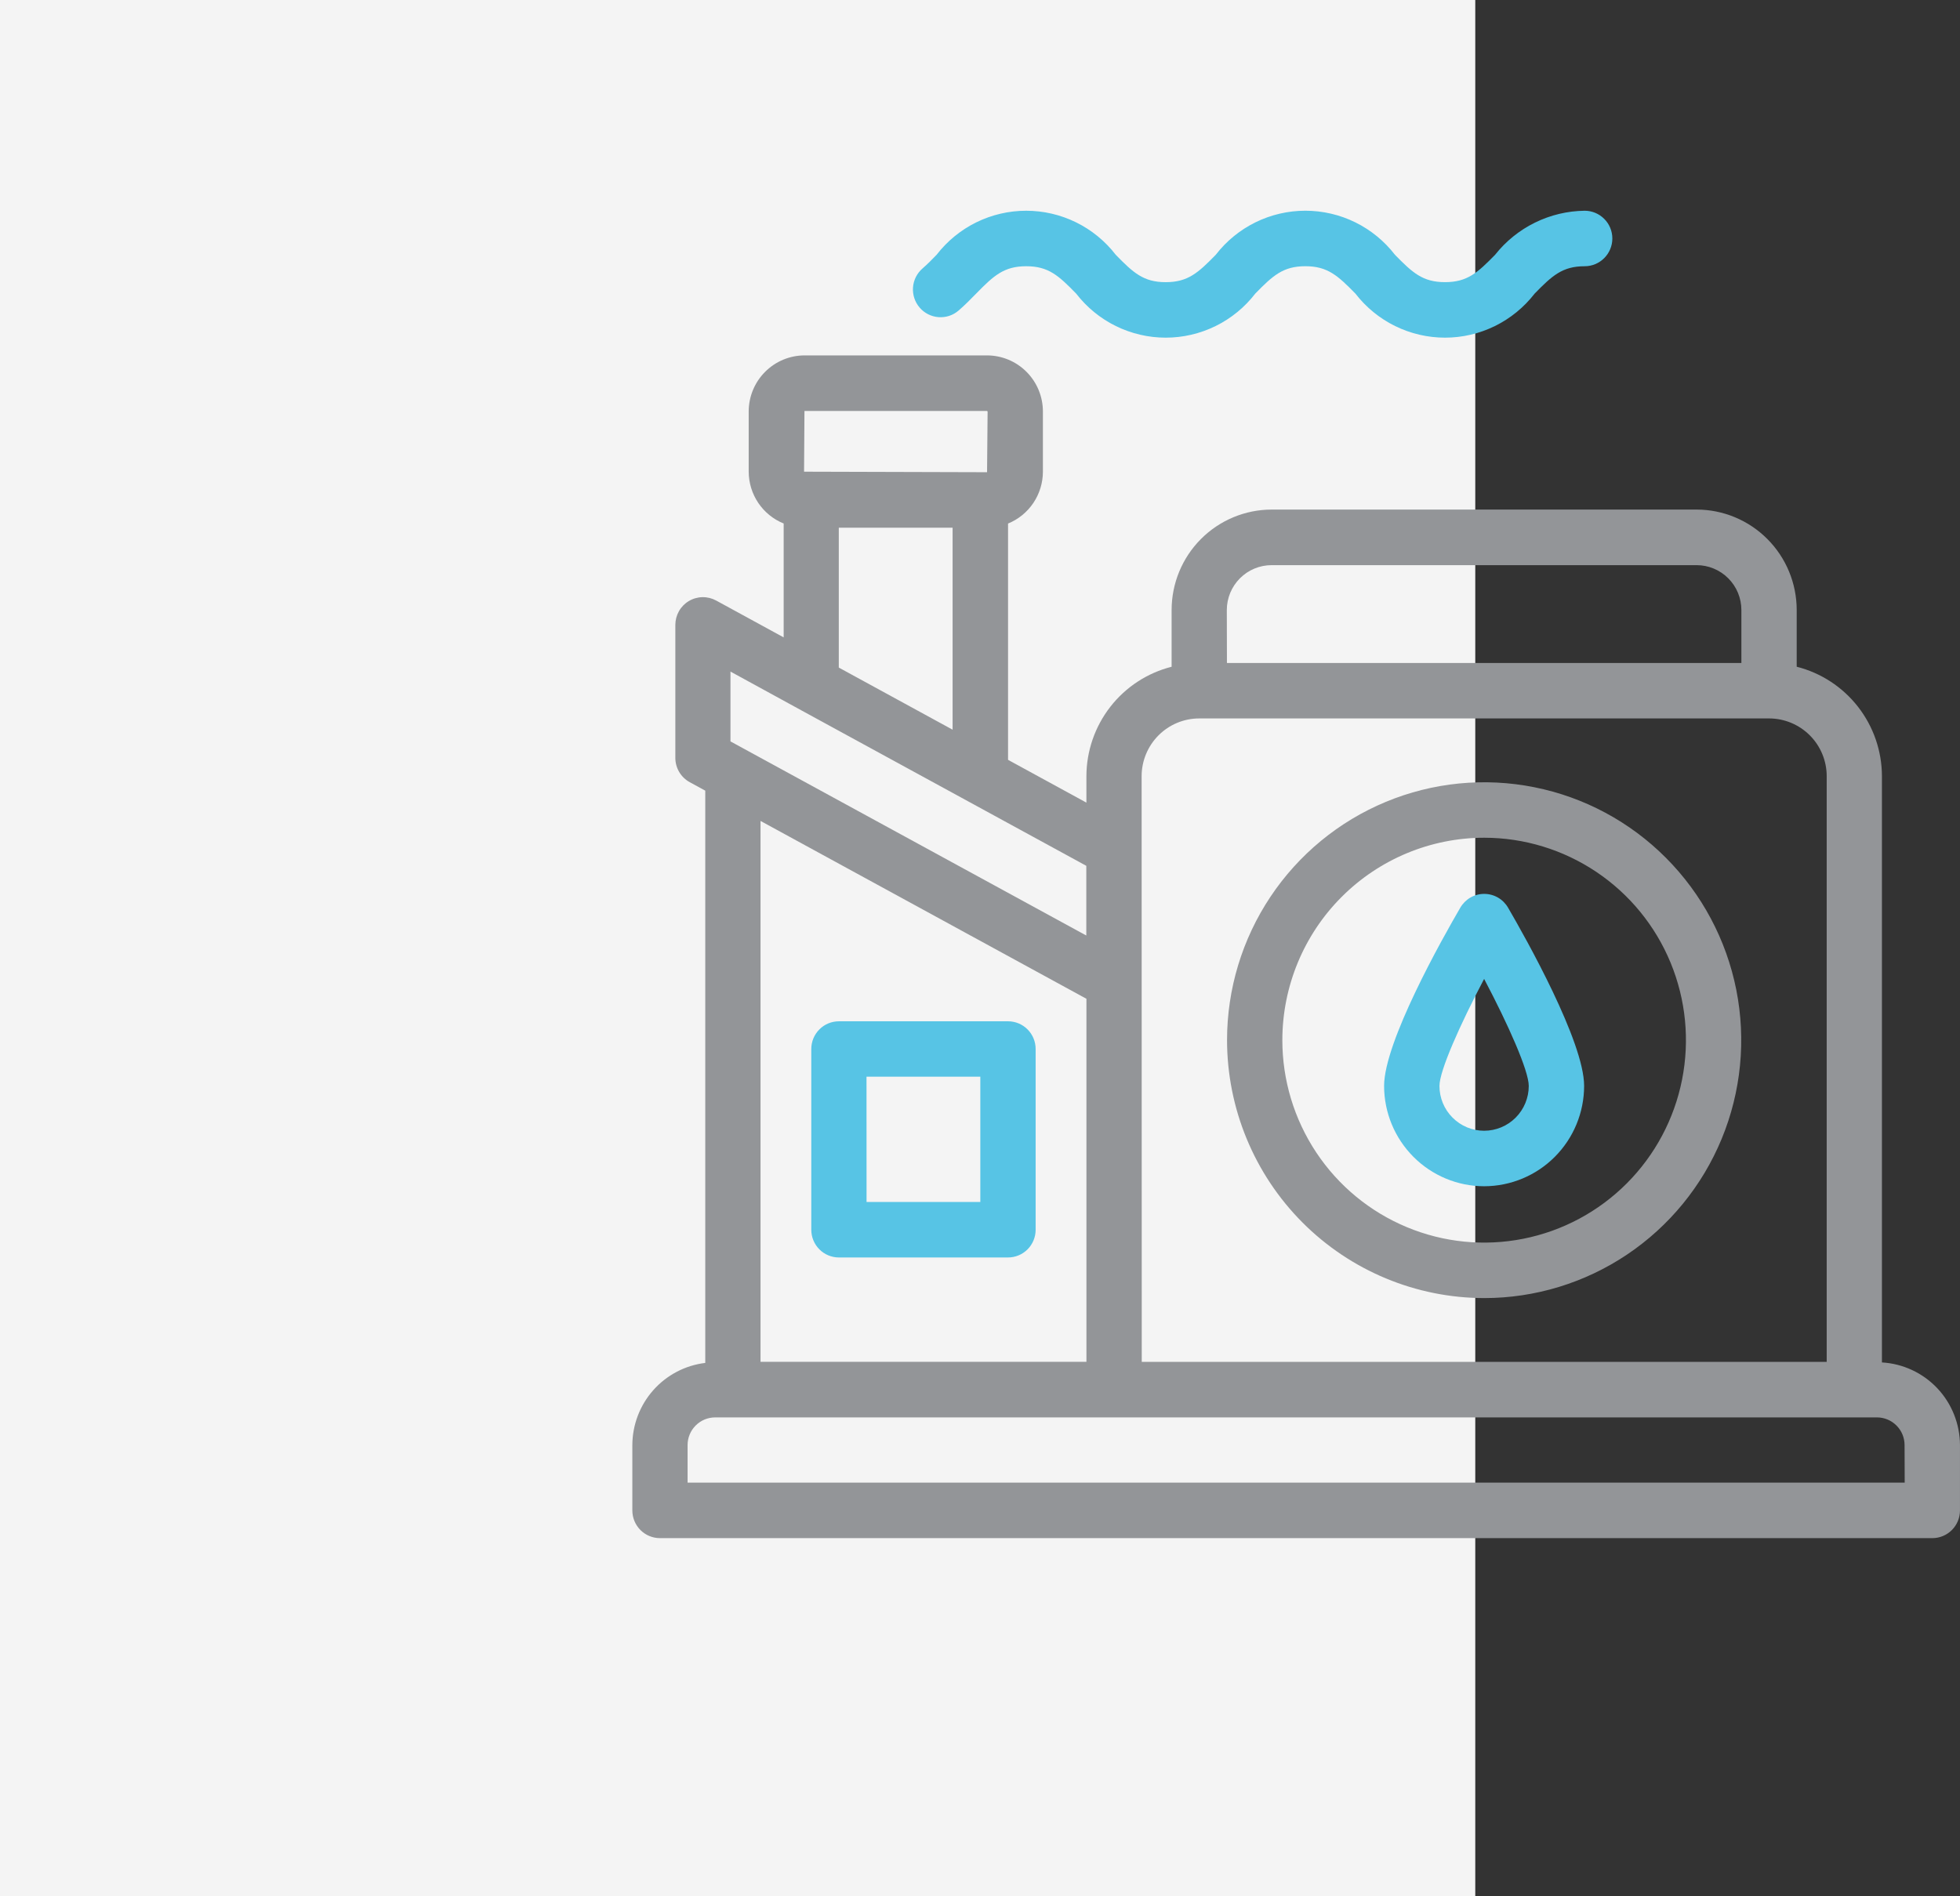<svg width="93" height="90" viewBox="0 0 93 90" fill="none" xmlns="http://www.w3.org/2000/svg">
<rect x="0" y="0" width="93" height="90" fill="#333333" stroke="none"/>
<rect width="70" height="90" fill="#F4F4F4"/>
<g clip-path="url(#clip0_73_901)">
<path d="M39.805 59.681H47.83C48.177 59.681 48.511 59.543 48.756 59.296C49.002 59.05 49.14 58.715 49.14 58.367V49.786C49.14 49.437 49.002 49.103 48.756 48.857C48.511 48.61 48.177 48.472 47.83 48.472H39.805C39.458 48.472 39.124 48.61 38.879 48.857C38.633 49.103 38.495 49.437 38.495 49.786V58.367C38.495 58.715 38.633 59.05 38.879 59.296C39.124 59.543 39.458 59.681 39.805 59.681ZM41.115 51.1H46.515V57.047H41.117L41.115 51.1Z" fill="#57C4E5"/>
<path d="M89.296 64.658V36.836C89.293 35.643 88.893 34.485 88.161 33.545C87.428 32.605 86.405 31.936 85.252 31.644V28.949C85.25 27.686 84.75 26.475 83.859 25.582C82.969 24.689 81.763 24.186 80.504 24.185H60.34C59.081 24.186 57.874 24.689 56.984 25.582C56.094 26.475 55.593 27.686 55.592 28.949V31.645C54.439 31.937 53.416 32.605 52.684 33.545C51.952 34.486 51.552 35.643 51.549 36.836V38.094L47.831 36.063V24.848C48.319 24.649 48.737 24.309 49.032 23.87C49.326 23.432 49.484 22.916 49.485 22.387V19.527C49.484 18.822 49.204 18.146 48.707 17.648C48.21 17.149 47.537 16.869 46.834 16.868H38.176C37.473 16.869 36.8 17.149 36.303 17.648C35.806 18.146 35.526 18.822 35.525 19.527V22.385C35.526 22.915 35.685 23.431 35.98 23.87C36.276 24.308 36.695 24.648 37.184 24.846V30.251L33.983 28.503C33.783 28.394 33.558 28.338 33.331 28.342C33.103 28.346 32.88 28.41 32.685 28.527C32.489 28.643 32.327 28.809 32.215 29.008C32.103 29.207 32.044 29.431 32.044 29.66V35.968C32.044 36.205 32.108 36.438 32.228 36.641C32.349 36.845 32.522 37.012 32.73 37.125L33.464 37.526V64.686C32.512 64.801 31.635 65.261 30.997 65.98C30.36 66.699 30.007 67.627 30.004 68.59V71.688C30.004 72.036 30.142 72.37 30.387 72.617C30.633 72.863 30.966 73.002 31.314 73.002H91.689C92.036 73.002 92.369 72.863 92.615 72.617C92.861 72.37 92.999 72.036 92.999 71.688V68.59C92.996 67.585 92.612 66.619 91.924 65.889C91.235 65.159 90.295 64.721 89.296 64.663M58.211 28.953C58.212 28.388 58.436 27.846 58.834 27.447C59.232 27.048 59.772 26.823 60.335 26.823H80.504C81.067 26.823 81.606 27.048 82.004 27.447C82.403 27.846 82.627 28.388 82.627 28.953V31.466H58.217L58.211 28.953ZM54.169 36.838C54.17 36.112 54.458 35.416 54.969 34.902C55.481 34.388 56.175 34.099 56.899 34.098H83.944C84.668 34.099 85.362 34.388 85.874 34.901C86.387 35.415 86.675 36.112 86.675 36.838V64.636H54.175L54.169 36.838ZM38.171 19.505H46.835L46.861 19.529L46.835 22.412L38.152 22.387L38.171 19.505ZM39.8 25.045H45.2V34.632L39.8 31.684V25.045ZM34.66 31.874C39.125 34.311 34.406 31.746 51.544 41.093V44.4C49.818 43.457 57.798 47.817 34.66 35.188V31.874ZM51.55 47.402V64.634H36.086V38.963L51.549 47.403M90.376 70.368H32.625V68.586C32.625 68.237 32.763 67.903 33.009 67.657C33.254 67.41 33.587 67.272 33.935 67.272H89.06C89.407 67.272 89.74 67.41 89.986 67.657C90.232 67.903 90.37 68.237 90.37 68.586L90.376 70.368Z" fill="#939598"/>
<path d="M70.943 12.09C70.107 12.945 69.623 13.391 68.564 13.391C67.506 13.391 67.024 12.945 66.188 12.091C65.686 11.44 65.041 10.914 64.305 10.551C63.568 10.189 62.759 10.001 61.938 10.001C61.118 10.001 60.308 10.189 59.572 10.551C58.835 10.914 58.191 11.44 57.688 12.091C56.853 12.946 56.367 13.392 55.311 13.392C54.256 13.392 53.774 12.946 52.94 12.091C52.438 11.441 51.794 10.914 51.057 10.552C50.321 10.19 49.511 10.002 48.691 10.002C47.871 10.002 47.062 10.19 46.325 10.552C45.589 10.914 44.945 11.441 44.442 12.091C44.227 12.313 44.011 12.536 43.775 12.739C43.645 12.852 43.537 12.989 43.459 13.143C43.381 13.298 43.334 13.466 43.321 13.638C43.308 13.811 43.329 13.984 43.383 14.149C43.436 14.313 43.522 14.465 43.634 14.596C43.746 14.728 43.883 14.835 44.037 14.914C44.191 14.992 44.358 15.039 44.53 15.052C44.702 15.065 44.875 15.044 45.039 14.991C45.202 14.937 45.354 14.851 45.485 14.738C45.777 14.485 46.047 14.213 46.317 13.935C47.152 13.081 47.636 12.636 48.693 12.636C49.75 12.636 50.23 13.081 51.063 13.935C51.566 14.586 52.21 15.113 52.946 15.475C53.683 15.837 54.492 16.026 55.312 16.026C56.133 16.026 56.942 15.837 57.678 15.475C58.415 15.113 59.059 14.586 59.561 13.935C60.396 13.08 60.882 12.635 61.937 12.635C62.992 12.635 63.478 13.081 64.314 13.936C64.817 14.586 65.461 15.113 66.198 15.475C66.935 15.837 67.744 16.026 68.565 16.026C69.385 16.026 70.195 15.837 70.931 15.475C71.668 15.113 72.313 14.586 72.816 13.936C73.651 13.081 74.136 12.636 75.192 12.636C75.54 12.636 75.873 12.497 76.119 12.25C76.366 12.003 76.504 11.668 76.504 11.319C76.504 10.97 76.366 10.634 76.119 10.388C75.873 10.141 75.54 10.002 75.192 10.002C74.373 10.012 73.567 10.204 72.832 10.566C72.097 10.927 71.451 11.448 70.942 12.091" fill="#57C4E5"/>
<path d="M70.427 61.609C72.839 61.608 75.197 60.889 77.202 59.543C79.207 58.198 80.769 56.286 81.692 54.05C82.615 51.813 82.856 49.352 82.385 46.978C81.914 44.605 80.752 42.424 79.046 40.713C77.341 39.001 75.168 37.835 72.802 37.363C70.436 36.89 67.984 37.132 65.755 38.058C63.526 38.984 61.621 40.552 60.28 42.564C58.939 44.576 58.223 46.941 58.222 49.362C58.224 52.609 59.511 55.723 61.799 58.019C64.087 60.315 67.19 61.606 70.427 61.609ZM70.427 39.76C72.32 39.761 74.171 40.326 75.746 41.383C77.32 42.439 78.546 43.94 79.27 45.696C79.993 47.452 80.182 49.384 79.811 51.248C79.441 53.111 78.528 54.823 77.188 56.166C75.848 57.509 74.141 58.423 72.284 58.792C70.426 59.162 68.501 58.971 66.752 58.242C65.003 57.514 63.508 56.282 62.457 54.701C61.406 53.12 60.845 51.262 60.846 49.362C60.849 46.814 61.86 44.372 63.656 42.572C65.453 40.772 67.888 39.76 70.427 39.76Z" fill="#939598"/>
<path d="M70.425 56.301C71.682 56.298 72.888 55.796 73.776 54.903C74.665 54.01 75.164 52.8 75.165 51.538C75.165 49.447 72.405 44.538 71.558 43.083C71.443 42.883 71.278 42.717 71.079 42.601C70.879 42.485 70.653 42.425 70.423 42.425C70.193 42.425 69.967 42.485 69.767 42.601C69.568 42.717 69.403 42.883 69.288 43.083C68.44 44.538 65.674 49.448 65.674 51.539C65.675 52.801 66.176 54.012 67.066 54.905C67.955 55.798 69.162 56.3 70.42 56.301M70.42 46.46C71.57 48.641 72.538 50.818 72.538 51.541C72.538 52.105 72.314 52.646 71.917 53.044C71.52 53.443 70.981 53.667 70.419 53.667C69.858 53.667 69.319 53.443 68.922 53.044C68.524 52.646 68.301 52.105 68.301 51.541C68.301 50.821 69.27 48.644 70.42 46.46Z" fill="#57C4E5"/>
</g>
<defs>
<clipPath id="clip0_73_901">
<rect width="63" height="63" fill="white" transform="translate(30 10)"/>
</clipPath>
</defs>
</svg>
